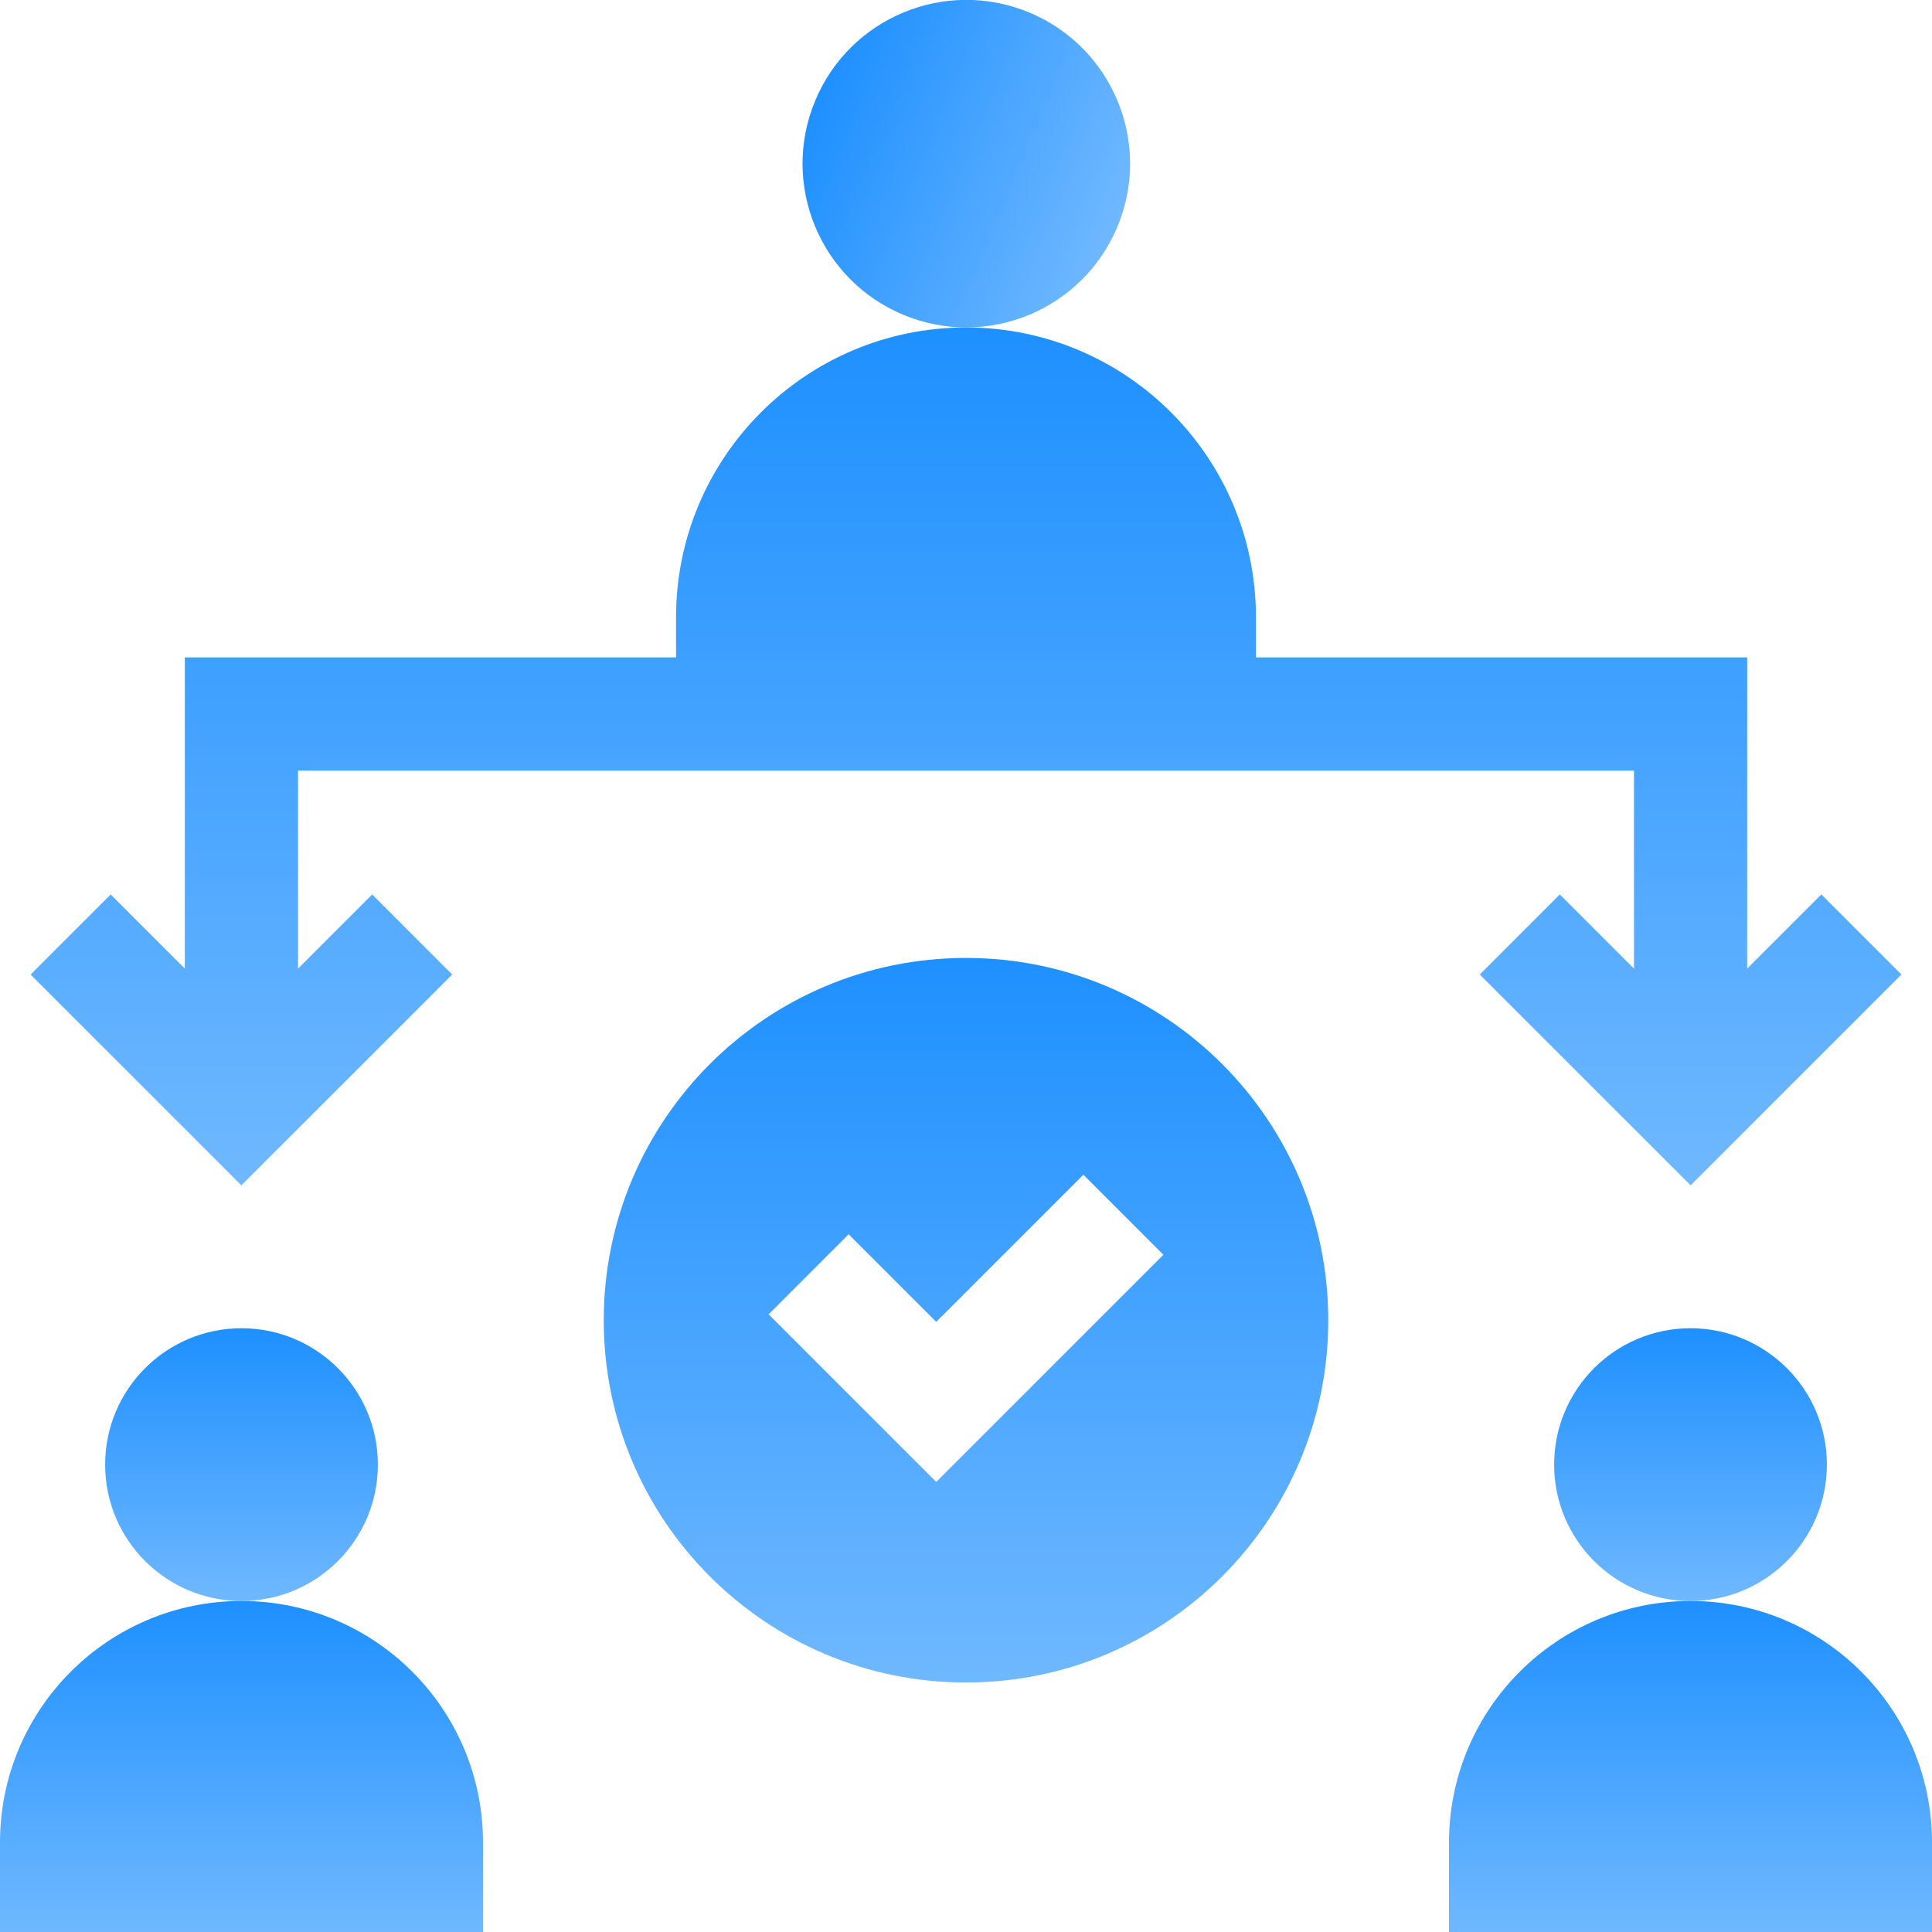 <svg width="36" height="36" viewBox="0 0 36 36" fill="none" xmlns="http://www.w3.org/2000/svg">
<g clip-path="url(#clip0_8627_70764)">
<path d="M4.5 29.832C5.903 29.832 7.041 28.695 7.041 27.291C7.041 25.888 5.903 24.75 4.5 24.75C3.096 24.75 1.959 25.888 1.959 27.291C1.959 28.695 3.096 29.832 4.5 29.832Z" fill="url(#paint0_linear_8627_70764)"/>
<path d="M31.5 29.832C32.903 29.832 34.041 28.695 34.041 27.291C34.041 25.888 32.903 24.75 31.5 24.75C30.096 24.75 28.959 25.888 28.959 27.291C28.959 28.695 30.096 29.832 31.5 29.832Z" fill="url(#paint1_linear_8627_70764)"/>
<path d="M31.5 29.832C29.015 29.832 27 31.847 27 34.332V36H36V34.332C36 31.847 33.985 29.832 31.5 29.832ZM4.5 29.832C2.015 29.832 0 31.847 0 34.332V36H9V34.332C9 31.847 6.985 29.832 4.5 29.832Z" fill="url(#paint2_linear_8627_70764)"/>
<path d="M20.824 4.218C21.47 2.662 20.731 0.877 19.174 0.231C17.618 -0.414 15.833 0.325 15.188 1.881C14.542 3.437 15.281 5.222 16.837 5.868C18.394 6.513 20.179 5.774 20.824 4.218Z" fill="url(#paint3_linear_8627_70764)"/>
<path d="M8.426 18.159L6.935 16.667L5.553 18.049V14.36H30.447V18.049L29.065 16.667L27.573 18.159L31.502 22.087L35.43 18.159L33.938 16.667L32.556 18.049V12.25H23.403V11.504C23.403 8.52 20.984 6.102 18 6.102C15.016 6.102 12.597 8.52 12.597 11.504V12.25H3.444V18.049L2.062 16.667L0.57 18.159L4.498 22.087L8.426 18.159Z" fill="url(#paint4_linear_8627_70764)"/>
<path d="M18 17.85C14.272 17.85 11.25 20.872 11.25 24.601C11.25 28.329 14.272 31.351 18 31.351C21.728 31.351 24.75 28.329 24.75 24.601C24.75 20.872 21.728 17.85 18 17.85ZM17.445 27.614L14.322 24.491L15.813 22.999L17.445 24.631L20.187 21.889L21.678 23.381L17.445 27.614Z" fill="url(#paint5_linear_8627_70764)"/>
</g>
<defs>
<linearGradient id="paint0_linear_8627_70764" x1="4.5" y1="24.75" x2="4.5" y2="29.832" gradientUnits="userSpaceOnUse">
<stop stop-color="#1E90FF"/>
<stop offset="1" stop-color="#6FB8FF"/>
</linearGradient>
<linearGradient id="paint1_linear_8627_70764" x1="31.5" y1="24.75" x2="31.5" y2="29.832" gradientUnits="userSpaceOnUse">
<stop stop-color="#1E90FF"/>
<stop offset="1" stop-color="#6FB8FF"/>
</linearGradient>
<linearGradient id="paint2_linear_8627_70764" x1="18" y1="29.832" x2="18" y2="36" gradientUnits="userSpaceOnUse">
<stop stop-color="#1E90FF"/>
<stop offset="1" stop-color="#6FB8FF"/>
</linearGradient>
<linearGradient id="paint3_linear_8627_70764" x1="15.188" y1="1.881" x2="20.824" y2="4.218" gradientUnits="userSpaceOnUse">
<stop stop-color="#1E90FF"/>
<stop offset="1" stop-color="#6FB8FF"/>
</linearGradient>
<linearGradient id="paint4_linear_8627_70764" x1="18" y1="6.102" x2="18" y2="22.087" gradientUnits="userSpaceOnUse">
<stop stop-color="#1E90FF"/>
<stop offset="1" stop-color="#6FB8FF"/>
</linearGradient>
<linearGradient id="paint5_linear_8627_70764" x1="18" y1="17.85" x2="18" y2="31.351" gradientUnits="userSpaceOnUse">
<stop stop-color="#1E90FF"/>
<stop offset="1" stop-color="#6FB8FF"/>
</linearGradient>
<clipPath id="clip0_8627_70764">
<rect width="36" height="36" fill="white"/>
</clipPath>
</defs>
</svg>
